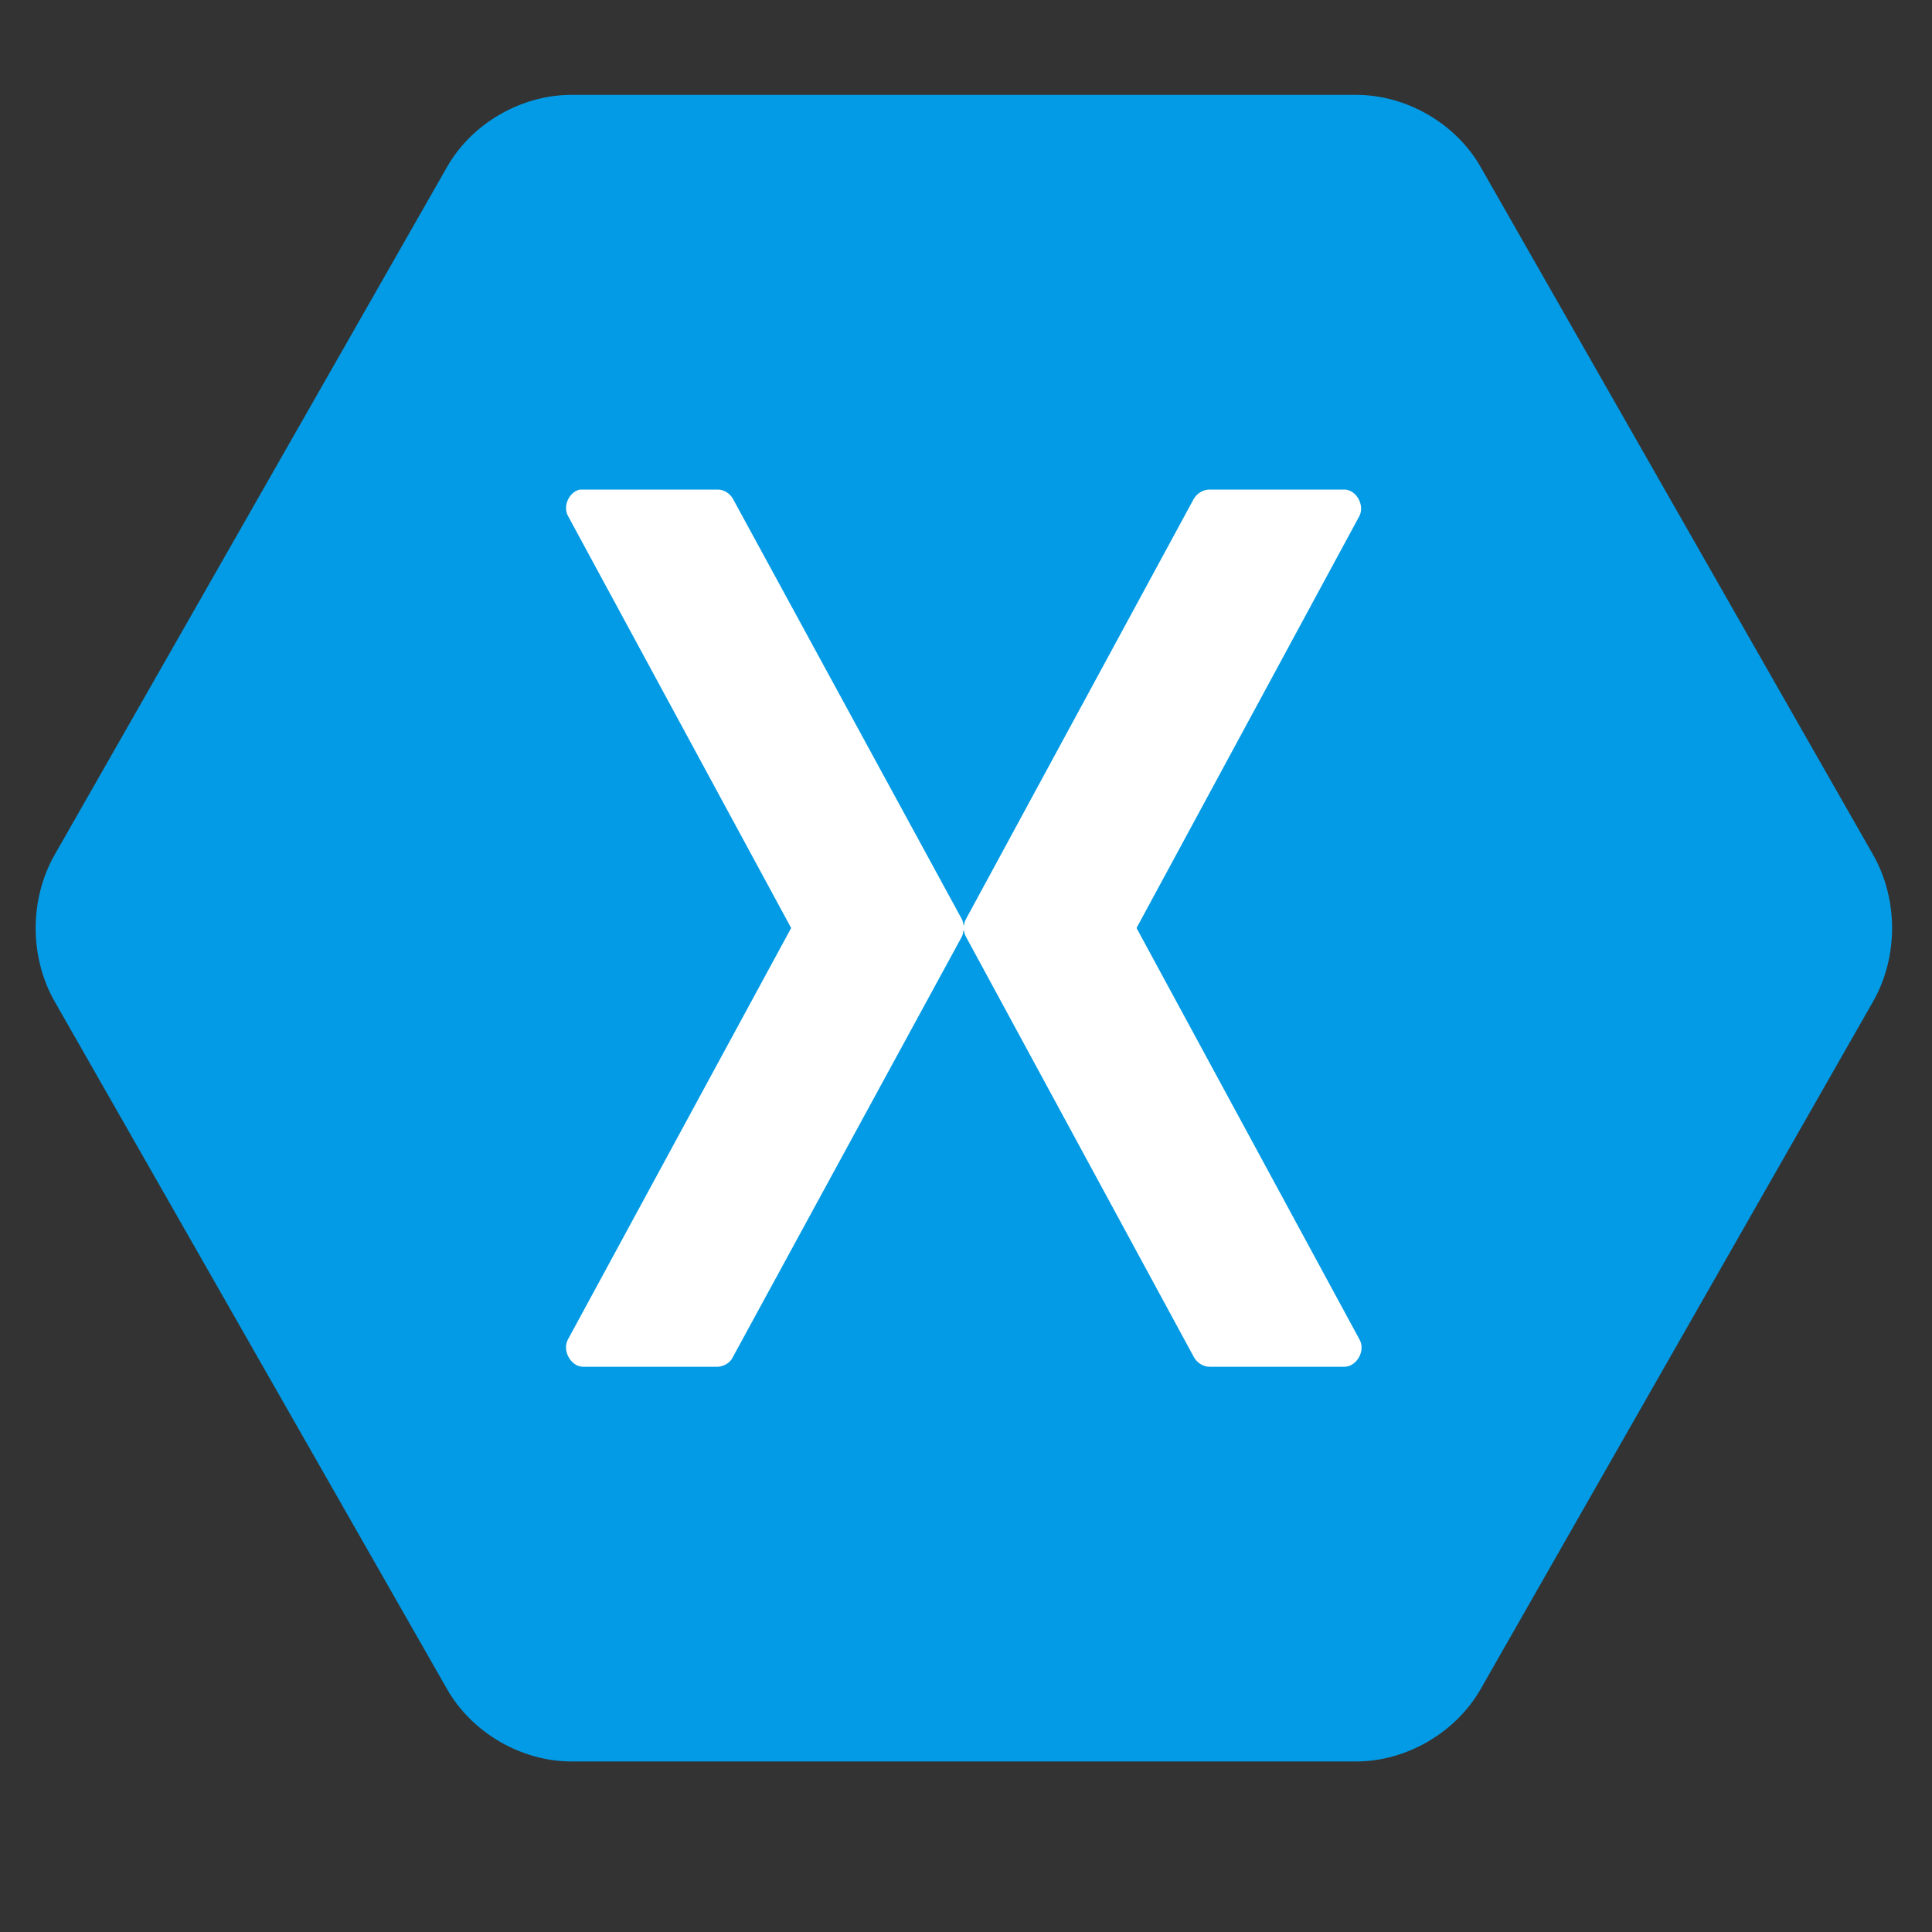 <?xml version="1.0" encoding="UTF-8"?>
<svg xmlns="http://www.w3.org/2000/svg" xmlns:xlink="http://www.w3.org/1999/xlink" width="30pt" height="30pt" viewBox="0 0 30 30" version="1.2">
<rect x="0" y="0" width="30" height="30" fill="#333333" stroke="none"/>
<defs>
<clipPath id="clip1">
  <path d="M 0.484 1.398 L 29.516 1.398 L 29.516 27.426 L 0.484 27.426 Z M 0.484 1.398 "/>
</clipPath>
</defs>
<g id="surface1">
<g clip-path="url(#clip1)" clip-rule="nonzero">
<path style=" stroke:none;fill-rule:nonzero;fill:rgb(1.18%,60.779%,89.799%);fill-opacity:1;" d="M 21.059 1.473 L 8.875 1.473 C 8.094 1.473 7.328 1.914 6.941 2.594 L 0.844 13.281 C 0.457 13.969 0.457 14.855 0.844 15.543 L 6.941 26.227 C 7.328 26.906 8.094 27.352 8.875 27.352 L 21.059 27.352 C 21.836 27.352 22.605 26.906 22.992 26.227 L 29.09 15.543 C 29.477 14.855 29.477 13.969 29.09 13.281 L 22.992 2.594 C 22.605 1.914 21.836 1.473 21.059 1.473 Z M 21.059 1.473 "/>
</g>
<path style=" stroke:none;fill-rule:nonzero;fill:rgb(100%,100%,100%);fill-opacity:1;" d="M 20.875 21.223 L 18.781 21.223 C 18.684 21.223 18.586 21.16 18.539 21.074 L 15 14.547 C 14.98 14.512 14.973 14.473 14.965 14.438 C 14.957 14.473 14.953 14.512 14.934 14.547 L 11.379 21.074 C 11.34 21.16 11.246 21.215 11.148 21.223 L 9.055 21.223 C 8.867 21.223 8.723 20.973 8.82 20.797 L 12.285 14.41 L 8.82 8.012 C 8.734 7.855 8.84 7.637 9.004 7.602 L 11.148 7.602 C 11.238 7.602 11.332 7.66 11.379 7.742 L 14.934 14.27 C 14.953 14.305 14.957 14.336 14.965 14.379 C 14.973 14.336 14.98 14.305 15 14.27 L 18.539 7.742 C 18.594 7.656 18.684 7.602 18.781 7.602 L 20.875 7.602 C 21.059 7.602 21.195 7.844 21.109 8.012 L 17.648 14.41 L 21.109 20.797 C 21.211 20.973 21.066 21.223 20.875 21.223 Z M 20.875 21.223 "/>
</g>
</svg>
